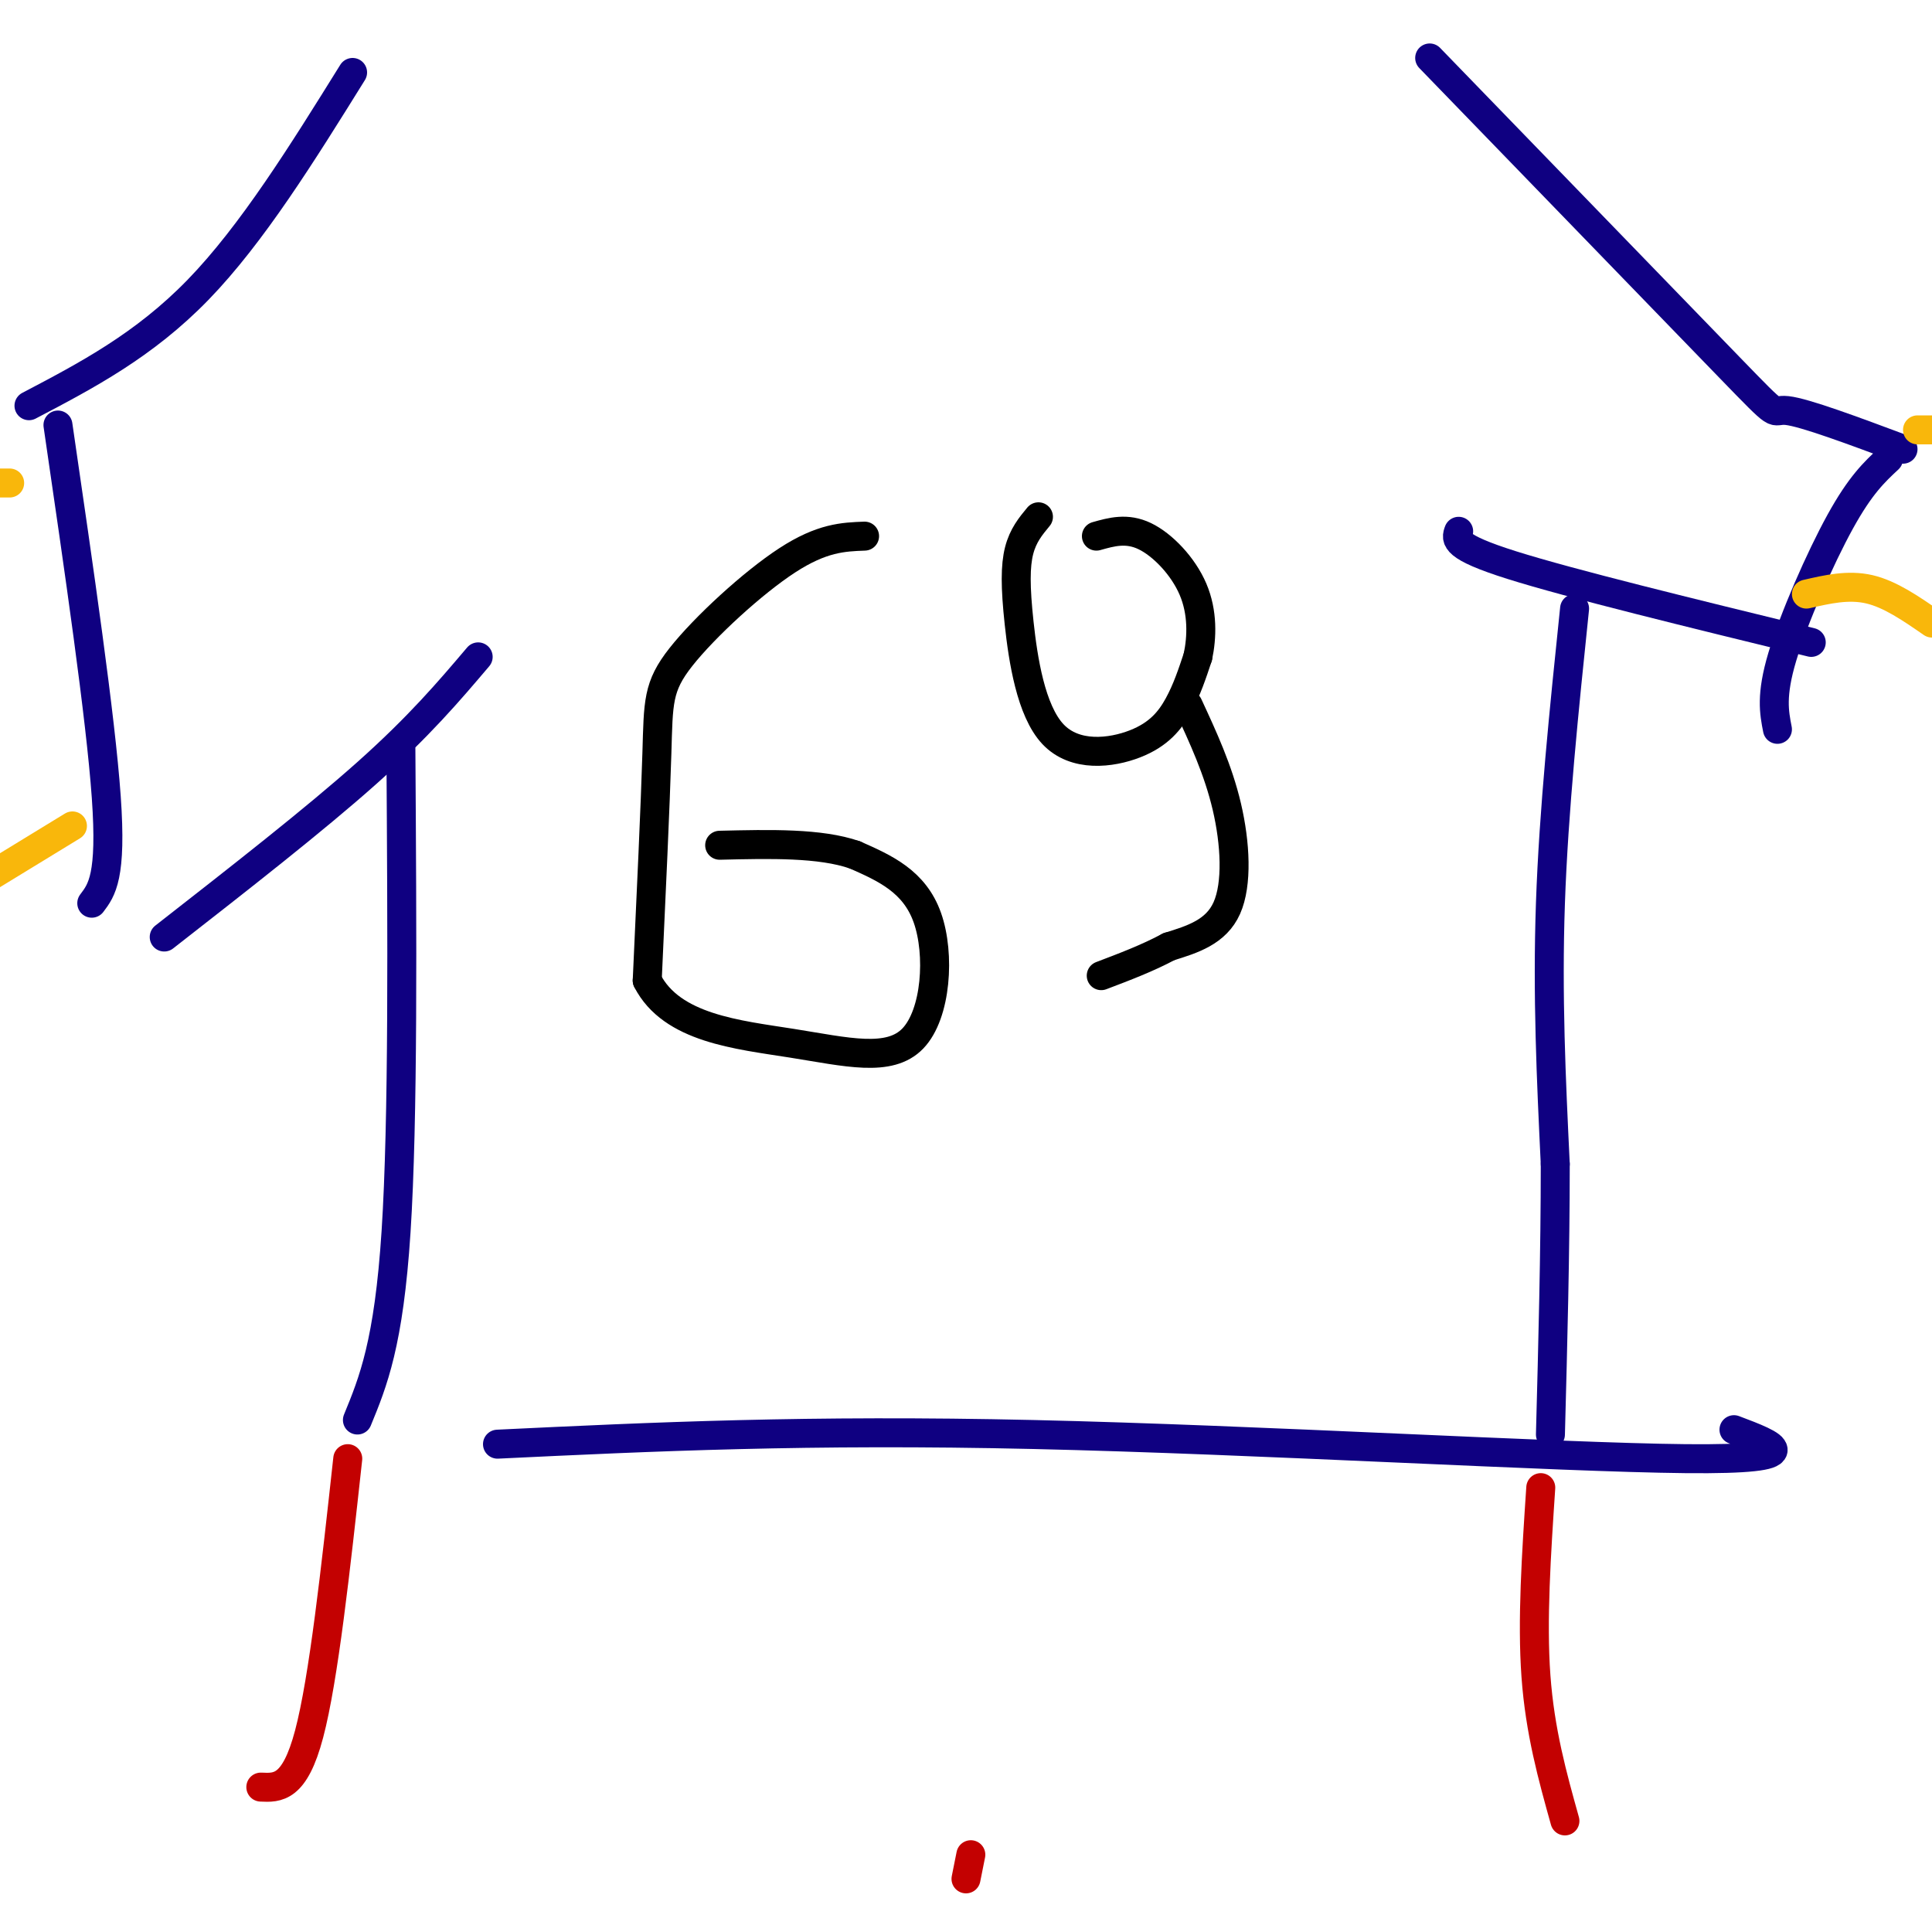 <svg viewBox='0 0 400 400' version='1.1' xmlns='http://www.w3.org/2000/svg' xmlns:xlink='http://www.w3.org/1999/xlink'><g fill='none' stroke='rgb(0,0,0)' stroke-width='6' stroke-linecap='round' stroke-linejoin='round'><path d='M179,111c-4.411,0.167 -8.821,0.333 -16,5c-7.179,4.667 -17.125,13.833 -22,20c-4.875,6.167 -4.679,9.333 -5,20c-0.321,10.667 -1.161,28.833 -2,47'/><path d='M134,203c5.065,9.919 18.729,11.215 30,13c11.271,1.785 20.150,4.057 25,-1c4.850,-5.057 5.671,-17.445 3,-25c-2.671,-7.555 -8.836,-10.278 -15,-13'/><path d='M177,177c-7.167,-2.500 -17.583,-2.250 -28,-2'/><path d='M215,107c-1.599,1.929 -3.197,3.857 -4,7c-0.803,3.143 -0.809,7.500 0,15c0.809,7.500 2.433,18.144 7,23c4.567,4.856 12.076,3.923 17,2c4.924,-1.923 7.264,-4.835 9,-8c1.736,-3.165 2.868,-6.582 4,-10'/><path d='M248,136c0.869,-4.060 1.042,-9.208 -1,-14c-2.042,-4.792 -6.298,-9.226 -10,-11c-3.702,-1.774 -6.851,-0.887 -10,0'/><path d='M246,146c3.111,6.711 6.222,13.422 8,21c1.778,7.578 2.222,16.022 0,21c-2.222,4.978 -7.111,6.489 -12,8'/><path d='M242,196c-4.333,2.333 -9.167,4.167 -14,6'/></g>
<g fill='none' stroke='rgb(15,0,129)' stroke-width='6' stroke-linecap='round' stroke-linejoin='round'><path d='M73,15c-10.417,16.750 -20.833,33.500 -32,45c-11.167,11.500 -23.083,17.750 -35,24'/><path d='M99,136c-6.083,7.167 -12.167,14.333 -23,24c-10.833,9.667 -26.417,21.833 -42,34'/><path d='M12,88c4.417,30.250 8.833,60.500 10,77c1.167,16.500 -0.917,19.250 -3,22'/><path d='M83,155c0.250,38.417 0.500,76.833 -1,100c-1.500,23.167 -4.750,31.083 -8,39'/><path d='M103,299c32.089,-1.533 64.178,-3.067 111,-2c46.822,1.067 108.378,4.733 135,5c26.622,0.267 18.311,-2.867 10,-6'/><path d='M296,12c25.378,26.200 50.756,52.400 62,64c11.244,11.600 8.356,8.600 12,9c3.644,0.400 13.822,4.200 24,8'/><path d='M302,110c-0.583,1.583 -1.167,3.167 11,7c12.167,3.833 37.083,9.917 62,16'/><path d='M391,95c-2.911,2.711 -5.822,5.422 -10,13c-4.178,7.578 -9.622,20.022 -12,28c-2.378,7.978 -1.689,11.489 -1,15'/><path d='M326,126c-2.167,20.917 -4.333,41.833 -5,61c-0.667,19.167 0.167,36.583 1,54'/><path d='M322,241c0.000,18.333 -0.500,37.167 -1,56'/></g>
<g fill='none' stroke='rgb(249,183,11)' stroke-width='6' stroke-linecap='round' stroke-linejoin='round'><path d='M15,171c0.000,0.000 -18.000,11.000 -18,11'/><path d='M2,100c0.000,0.000 -5.000,0.000 -5,0'/><path d='M374,123c4.333,-1.000 8.667,-2.000 13,-1c4.333,1.000 8.667,4.000 13,7'/><path d='M397,89c0.000,0.000 3.000,0.000 3,0'/></g>
<g fill='none' stroke='rgb(195,1,1)' stroke-width='6' stroke-linecap='round' stroke-linejoin='round'><path d='M72,302c-2.500,22.833 -5.000,45.667 -8,57c-3.000,11.333 -6.500,11.167 -10,11'/><path d='M319,308c-0.917,13.750 -1.833,27.500 -1,39c0.833,11.500 3.417,20.750 6,30'/><path d='M201,384c0.000,0.000 -1.000,5.000 -1,5'/></g>
</svg>